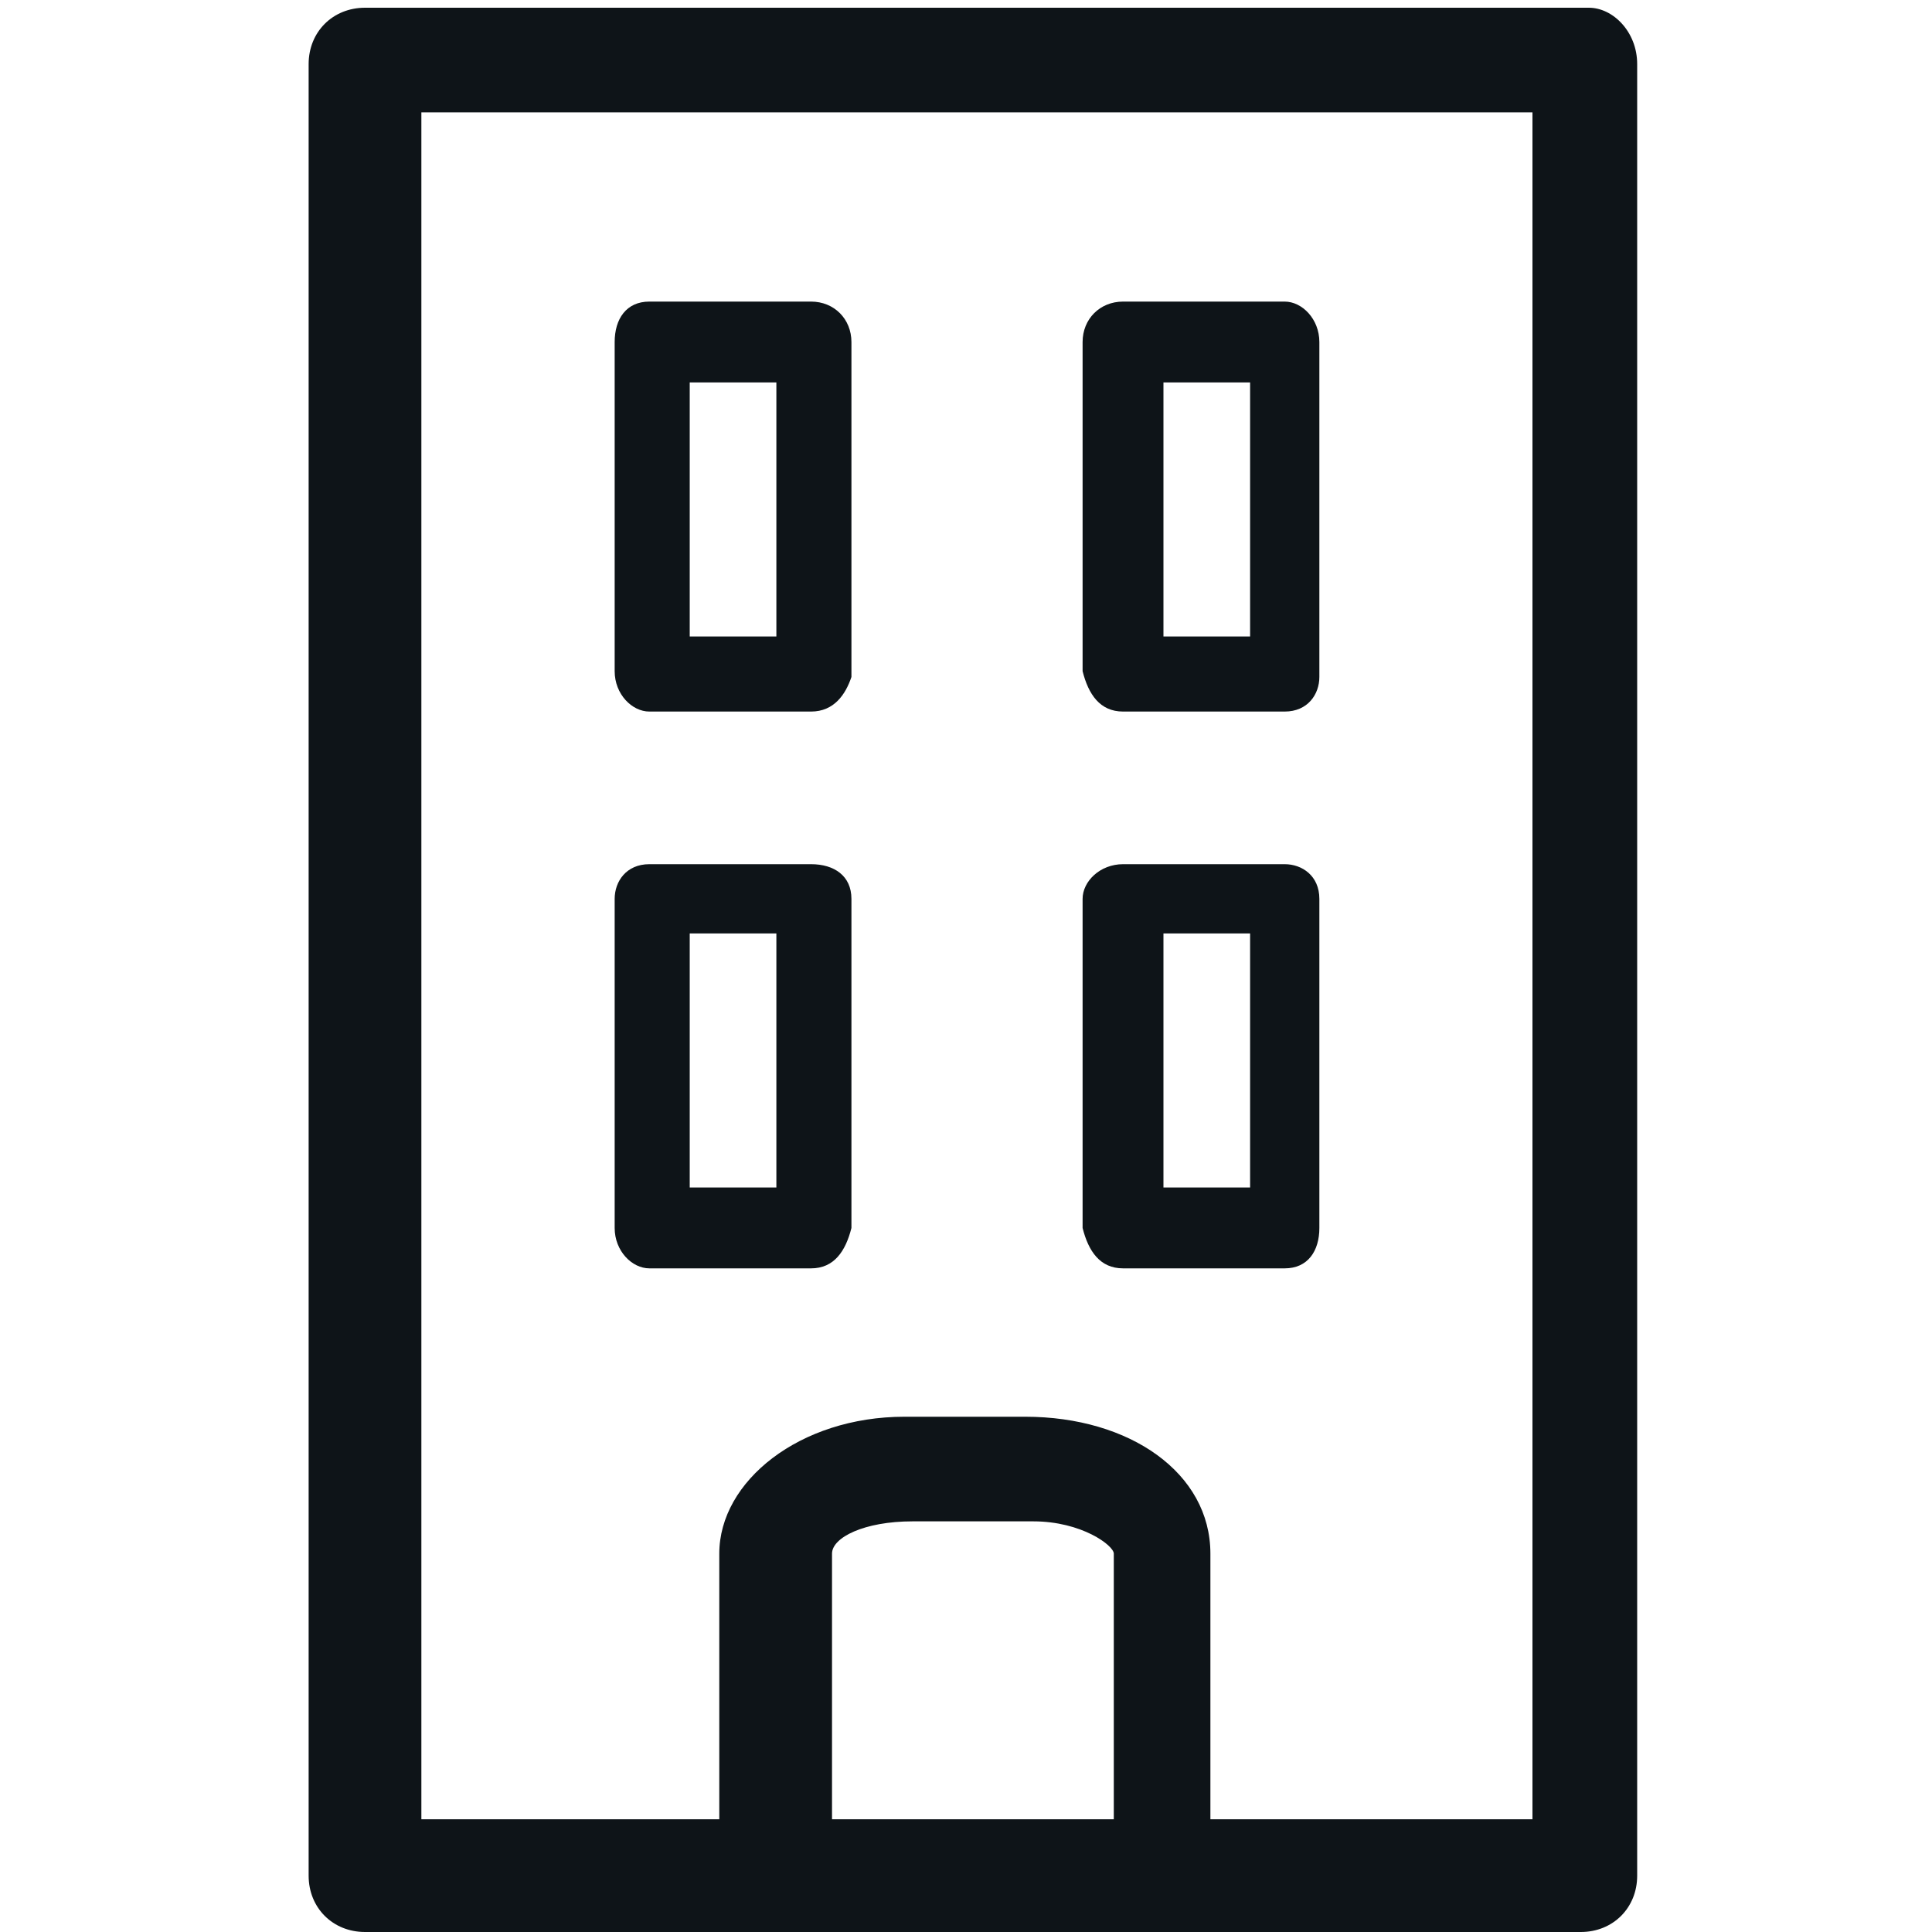 <svg width="20" height="20" viewBox="0 0 20 20" fill="none" xmlns="http://www.w3.org/2000/svg">
<path d="M6.722 7.366H8.396C8.635 7.366 8.754 7.187 8.814 7.008V3.541C8.814 3.302 8.635 3.122 8.396 3.122H6.722C6.483 3.122 6.363 3.302 6.363 3.541V6.948C6.363 7.187 6.543 7.366 6.722 7.366ZM7.14 3.959H8.037V6.589H7.14V3.959Z" fill="#0E1418"/>
<path d="M11.626 7.366H13.299C13.538 7.366 13.658 7.187 13.658 7.008V3.541C13.658 3.302 13.479 3.122 13.299 3.122H11.626C11.386 3.122 11.207 3.302 11.207 3.541V6.948C11.267 7.187 11.386 7.366 11.626 7.366ZM12.044 3.959H12.941V6.589H12.044V3.959Z" fill="#0E1418"/>
<path d="M6.722 13.13H8.396C8.635 13.13 8.754 12.951 8.814 12.712V9.305C8.814 9.066 8.635 8.946 8.396 8.946H6.722C6.483 8.946 6.363 9.125 6.363 9.305V12.712C6.363 12.951 6.543 13.13 6.722 13.13ZM7.14 9.663H8.037V12.293H7.14V9.663Z" fill="#0E1418"/>
<path d="M11.626 13.13H13.299C13.538 13.13 13.658 12.951 13.658 12.712V9.305C13.658 9.066 13.479 8.946 13.299 8.946H11.626C11.386 8.946 11.207 9.125 11.207 9.305V12.712C11.267 12.951 11.386 13.13 11.626 13.13ZM12.044 9.663H12.941V12.293H12.044V9.663Z" fill="#0E1418"/>
<path d="M16.448 0.08H3.779C3.445 0.08 3.195 0.33 3.195 0.663V19.417C3.195 19.75 3.445 20 3.779 20H16.364C16.698 20 16.948 19.75 16.948 19.417V0.663C16.948 0.33 16.698 0.08 16.448 0.08ZM11.447 18.833H8.613V16.083C8.613 15.916 8.946 15.749 9.446 15.749H10.697C11.197 15.749 11.53 15.999 11.53 16.083V18.833H11.447ZM15.864 18.833H12.53V16.083C12.53 15.249 11.697 14.666 10.613 14.666H9.363C8.28 14.666 7.446 15.332 7.446 16.083V18.833H4.362V1.163H15.864V18.833Z" fill="#0E1418"/>
</svg>
